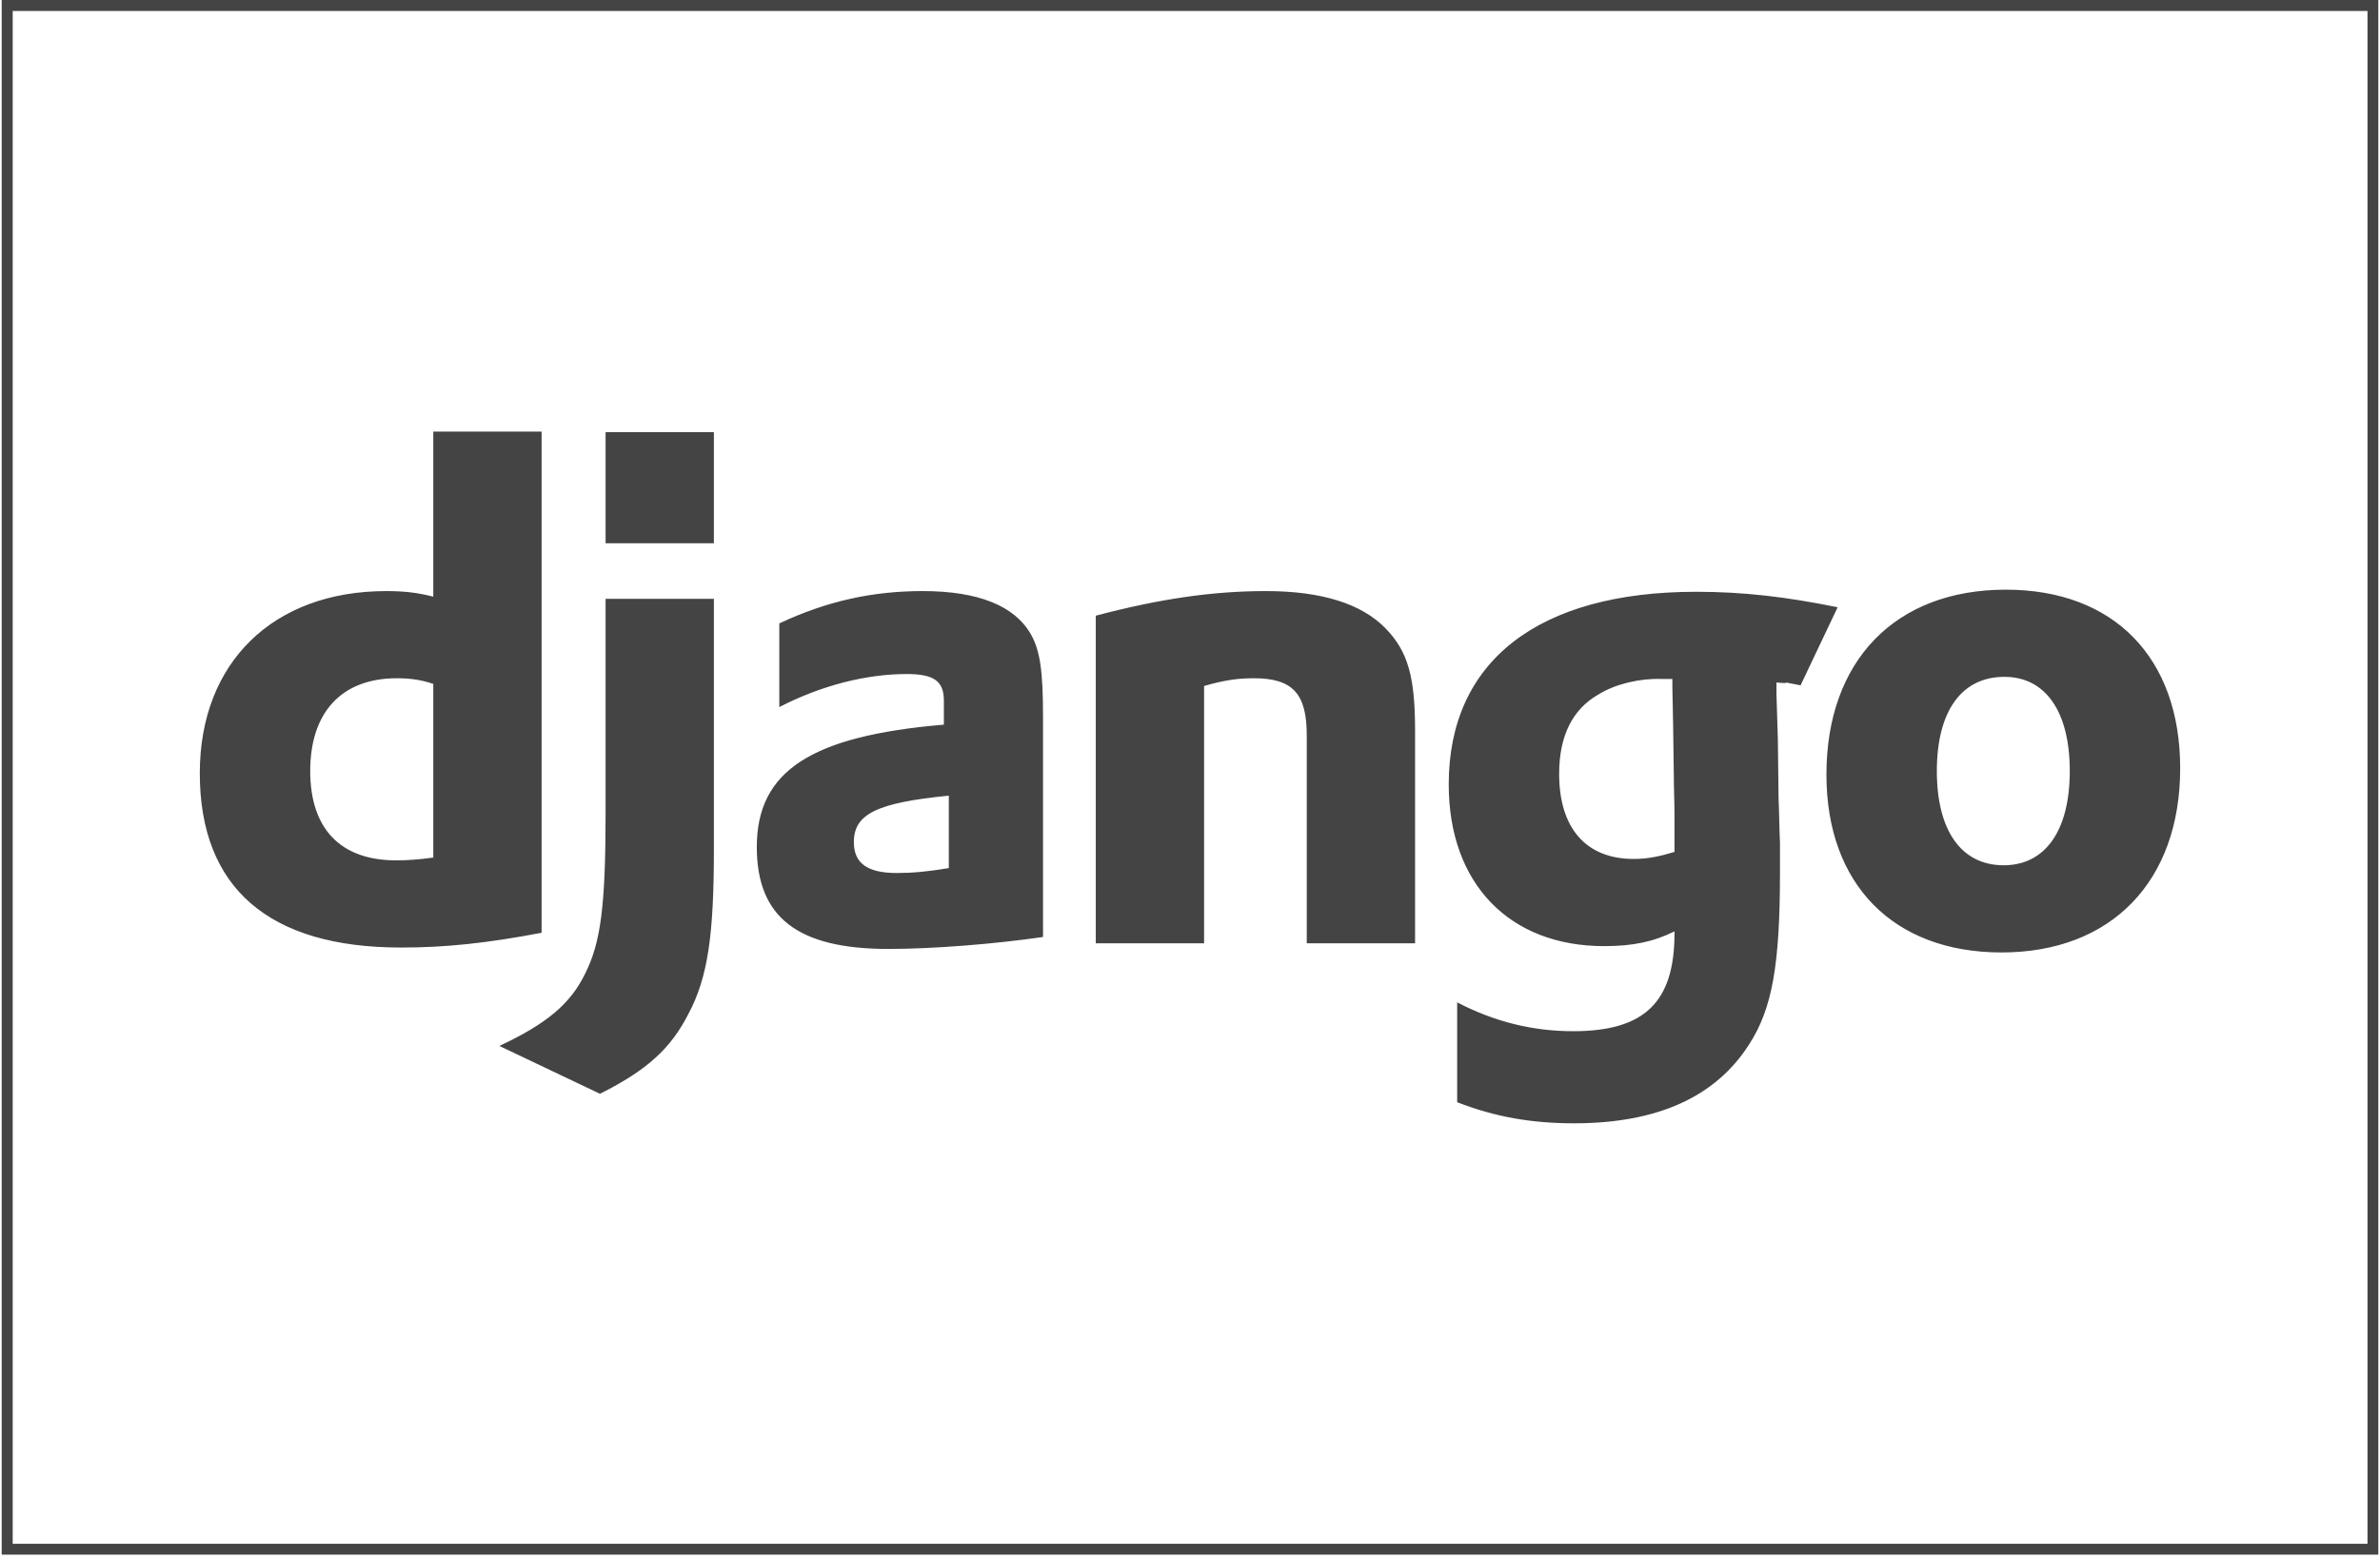 <svg xmlns="http://www.w3.org/2000/svg" xmlns:xlink="http://www.w3.org/1999/xlink" width="1080" zoomAndPan="magnify" viewBox="0 0 810 530.25" height="707" preserveAspectRatio="xMidYMid meet" version="1.0"><defs><clipPath id="27abd4a55b"><path d="M 0.578 0 L 809.422 0 L 809.422 529.242 L 0.578 529.242 Z M 0.578 0 " clip-rule="nonzero"/></clipPath><clipPath id="35319d4ca7"><path d="M 68 146.93 L 742 146.93 L 742 382.844 L 68 382.844 Z M 68 146.93 " clip-rule="nonzero"/></clipPath></defs><g clip-path="url(#27abd4a55b)"><path stroke-linecap="butt" transform="matrix(0.749, 0, 0, 0.749, 0.578, -0)" fill="none" stroke-linejoin="miter" d="M 0 0 L 1079.984 0 L 1079.984 706.654 L 0 706.654 Z M 0 0 " stroke="#444444" stroke-width="10" stroke-opacity="1" stroke-miterlimit="4"/></g><g clip-path="url(#35319d4ca7)"><path fill="#444444" d="M 577.305 201.457 C 593.102 201.457 607.703 203.133 625.418 206.723 L 612.797 233.309 C 602.98 231.395 612.008 233.055 604.594 232.336 L 604.594 236.168 L 605.07 251.723 L 605.309 271.828 C 605.547 276.852 605.547 281.879 605.789 286.906 L 605.789 296.957 C 605.789 328.555 603.156 343.391 595.258 355.598 C 583.77 373.551 563.902 382.406 535.66 382.406 C 521.297 382.406 508.852 380.254 495.926 375.227 L 495.926 341.238 L 495.93 341.238 C 508.855 347.938 521.777 351.051 535.422 351.051 C 559.594 351.051 569.887 341.238 569.887 317.781 L 569.887 317.062 C 562.707 320.652 555.523 322.09 545.953 322.09 C 513.641 322.09 493.055 300.785 493.055 267.039 C 493.055 225.152 523.453 201.457 577.305 201.457 M 242.965 203.852 L 242.965 289.297 C 242.965 318.738 240.809 332.855 234.348 345.066 C 228.363 356.793 220.461 364.211 204.188 372.352 L 169.961 356.074 C 186.238 348.418 194.133 341.719 199.16 331.422 C 204.426 320.891 206.105 308.684 206.105 276.609 L 206.105 203.852 Z M 682.637 200.738 C 719.496 200.738 741.996 223.957 741.996 261.531 C 741.996 300.07 718.543 324.242 681.203 324.242 C 644.34 324.242 621.602 301.027 621.602 263.688 C 621.605 224.91 645.062 200.738 682.637 200.738 M 314.055 201.219 C 332.965 201.219 345.41 206.246 350.914 216.059 C 354.023 221.562 354.98 228.742 354.98 244.062 L 354.98 318.977 C 338.465 321.371 317.645 323.047 302.328 323.047 C 271.453 323.047 257.566 312.273 257.566 288.34 C 257.566 262.488 275.996 250.523 321.234 246.691 L 321.234 238.555 C 321.234 231.855 317.887 229.461 308.551 229.461 C 294.906 229.461 279.59 233.289 265.227 240.711 L 265.227 212.227 C 281.504 204.57 297.062 201.219 314.055 201.219 M 184.324 146.93 L 184.324 317.543 C 165.418 321.133 151.531 322.57 136.457 322.57 C 91.457 322.57 68 302.223 68 263.211 C 68 225.633 92.895 201.223 131.43 201.223 C 137.41 201.223 141.961 201.699 147.465 203.133 L 147.465 146.93 Z M 430.855 201.219 C 449.766 201.219 463.41 205.527 471.551 213.906 C 479.207 221.801 481.602 230.418 481.602 248.852 L 481.602 321.133 L 444.738 321.133 L 444.738 250.285 C 444.738 236.164 439.953 230.898 426.789 230.898 C 421.762 230.898 417.215 231.375 409.793 233.531 L 409.793 321.133 L 372.934 321.133 L 372.934 209.594 C 394.715 203.852 412.664 201.219 430.855 201.219 M 322.91 270.867 C 298.496 273.262 290.598 277.094 290.598 286.664 C 290.598 293.844 295.148 297.195 305.199 297.195 C 310.703 297.195 315.73 296.719 322.91 295.523 Z M 682.16 230.418 C 667.559 230.418 659.18 242.148 659.18 262.488 C 659.18 282.836 667.559 294.562 681.918 294.562 C 696.043 294.562 704.418 282.836 704.418 262.488 C 704.418 242.387 696.281 230.418 682.16 230.418 M 135.02 230.898 C 116.352 230.898 105.578 242.387 105.578 262.488 C 105.578 282.117 115.871 292.887 134.781 292.887 C 138.848 292.887 142.199 292.648 147.465 291.934 L 147.465 232.812 C 143.156 231.375 139.566 230.898 135.02 230.898 M 544.039 236.398 C 535.184 241.43 530.633 250.523 530.633 263.445 C 530.633 281.879 539.73 292.41 556.008 292.41 C 561.031 292.41 565.102 291.449 569.887 290.016 L 569.887 277.332 C 569.887 273.023 569.652 268.234 569.652 263.211 L 569.414 246.219 L 569.172 234.012 L 569.172 231.137 L 565.34 231.137 C 558.164 230.898 549.785 232.812 544.039 236.402 M 242.965 147.125 L 242.965 184.945 L 206.105 184.945 L 206.105 147.125 Z M 242.965 147.125 " fill-opacity="1" fill-rule="nonzero"/></g></svg>